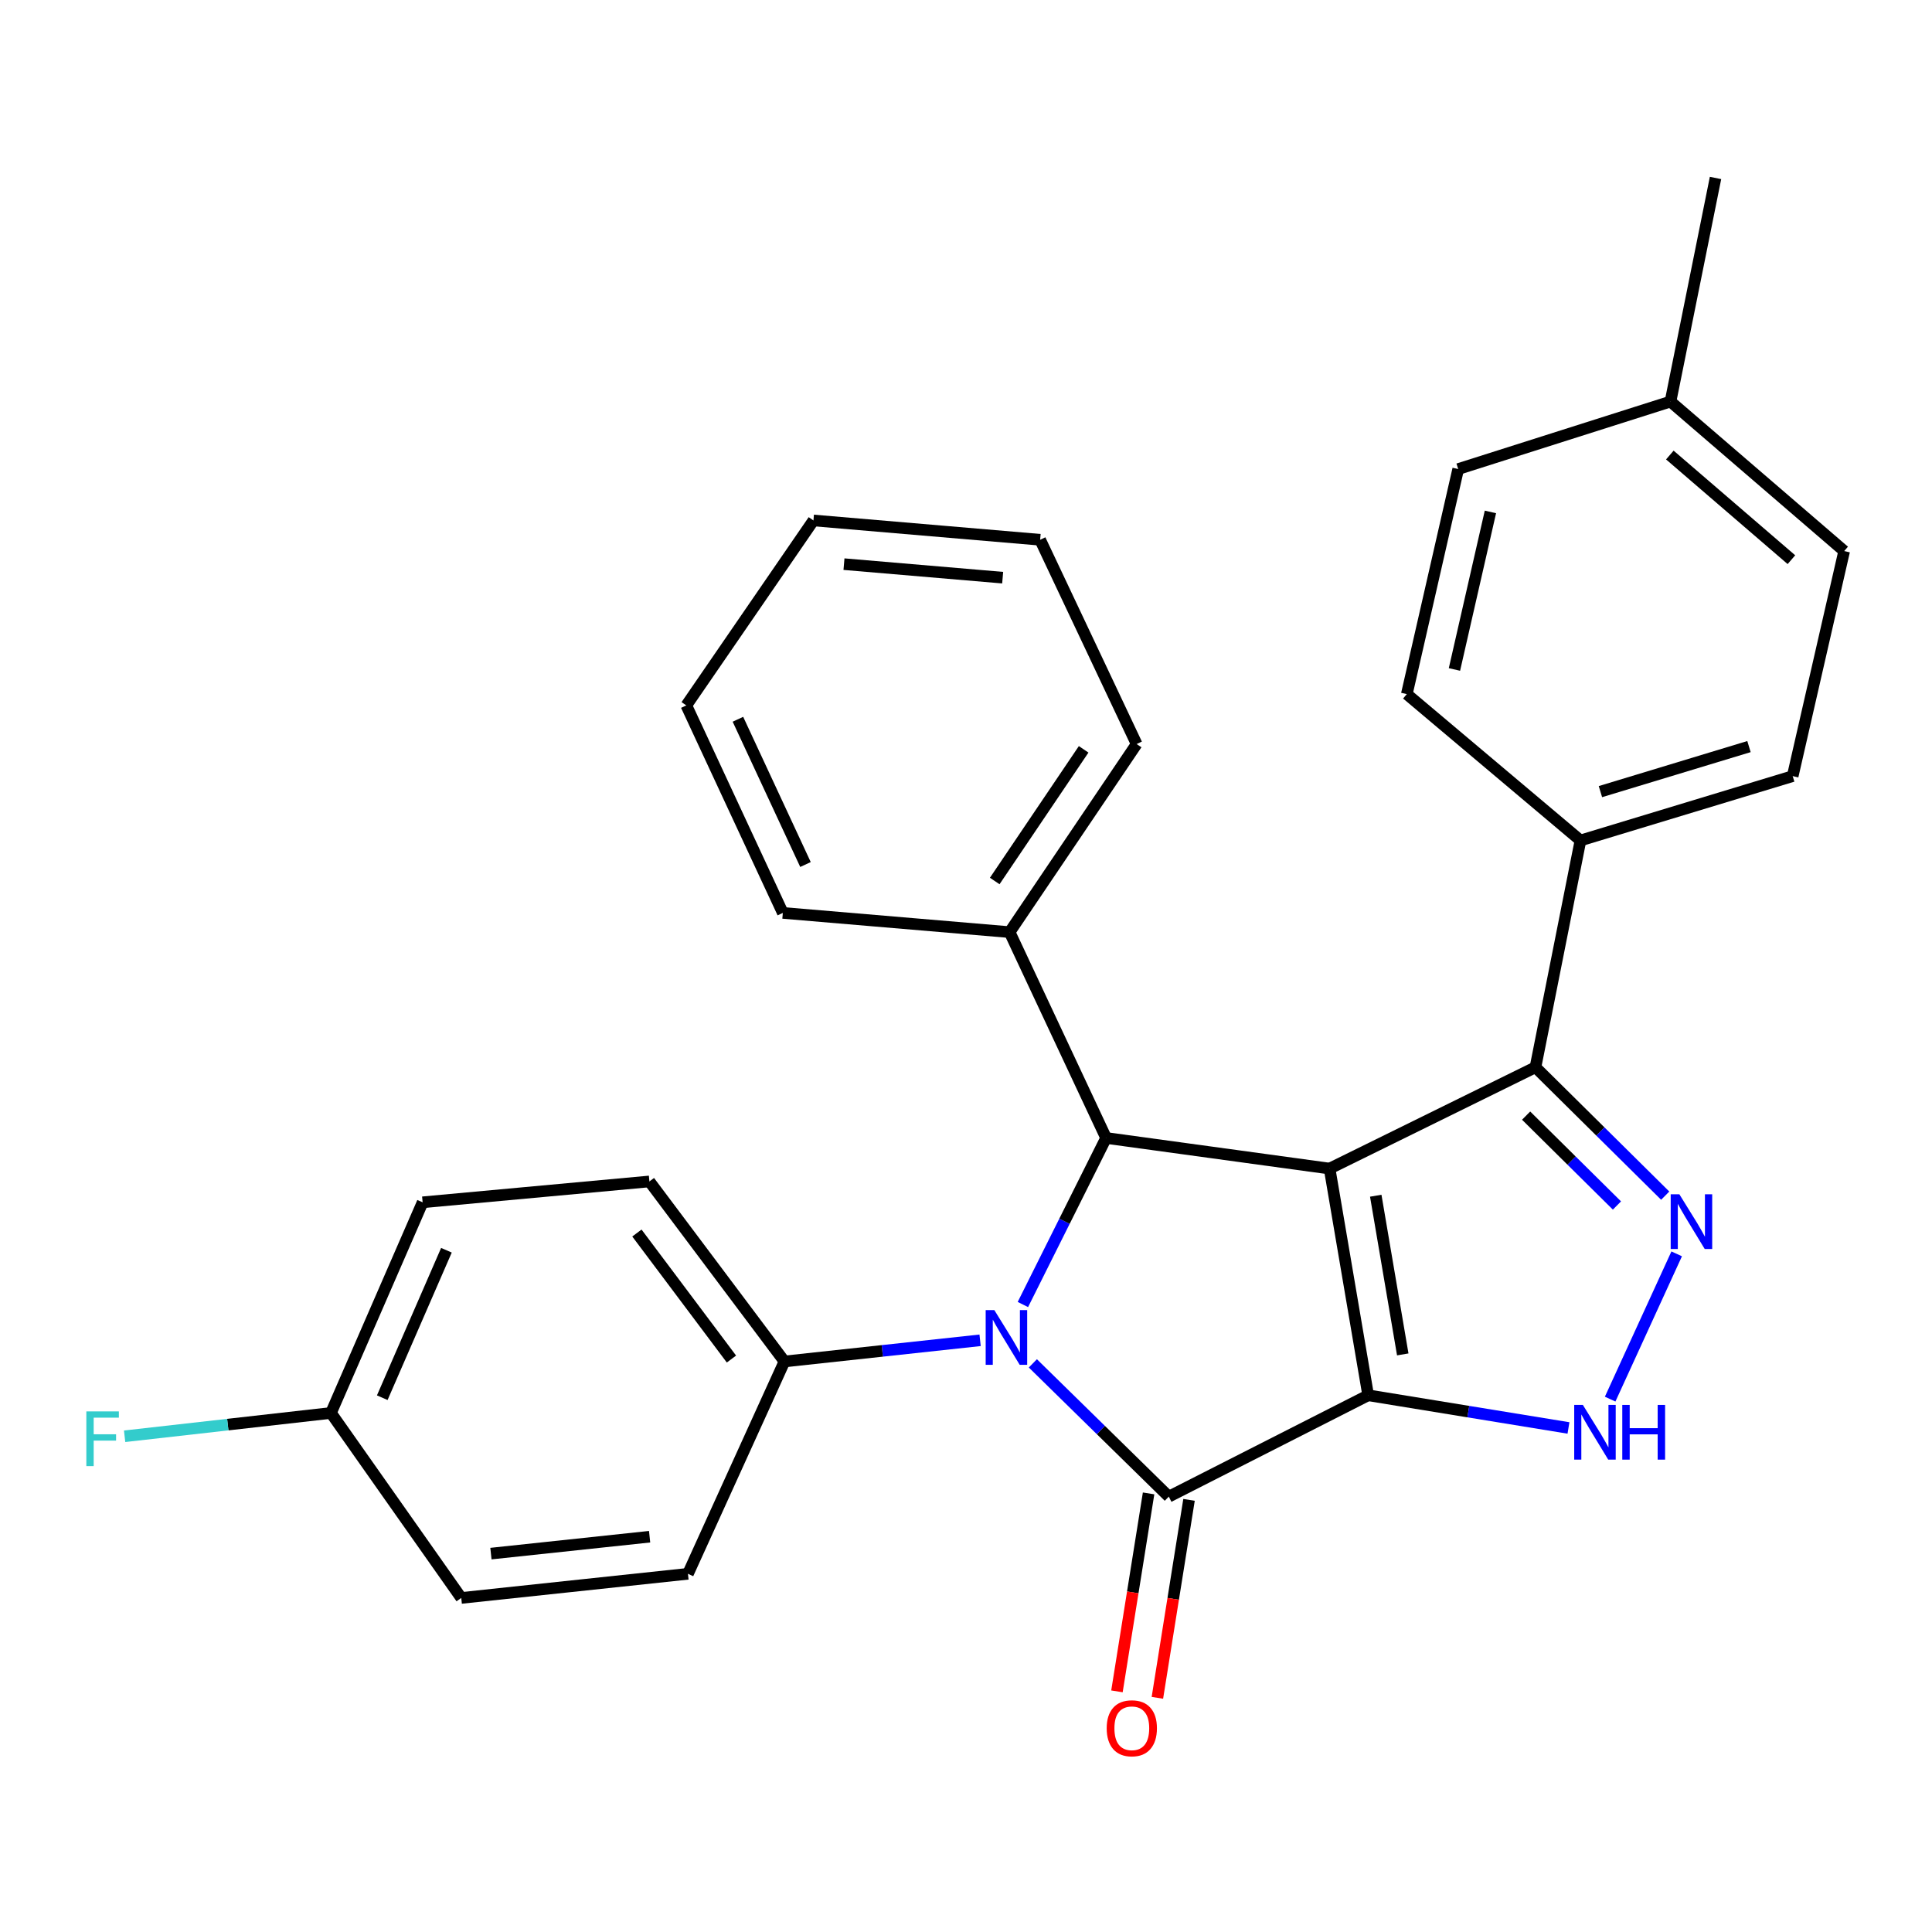 <?xml version='1.0' encoding='iso-8859-1'?>
<svg version='1.1' baseProfile='full'
              xmlns='http://www.w3.org/2000/svg'
                      xmlns:rdkit='http://www.rdkit.org/xml'
                      xmlns:xlink='http://www.w3.org/1999/xlink'
                  xml:space='preserve'
width='1000px' height='1000px' viewBox='0 0 1000 1000'>
<!-- END OF HEADER -->
<rect style='opacity:1.0;fill:#FFFFFF;stroke:none' width='1000' height='1000' x='0' y='0'> </rect>
<path class='bond-0' d='M 708.166,722.195 L 688.194,604.858' style='fill:none;fill-rule:evenodd;stroke:#000000;stroke-width:6px;stroke-linecap:butt;stroke-linejoin:miter;stroke-opacity:1' />
<path class='bond-0' d='M 726.066,701.038 L 712.086,618.902' style='fill:none;fill-rule:evenodd;stroke:#000000;stroke-width:6px;stroke-linecap:butt;stroke-linejoin:miter;stroke-opacity:1' />
<path class='bond-1' d='M 708.166,722.195 L 604.972,774.658' style='fill:none;fill-rule:evenodd;stroke:#000000;stroke-width:6px;stroke-linecap:butt;stroke-linejoin:miter;stroke-opacity:1' />
<path class='bond-4' d='M 708.166,722.195 L 760.001,730.651' style='fill:none;fill-rule:evenodd;stroke:#000000;stroke-width:6px;stroke-linecap:butt;stroke-linejoin:miter;stroke-opacity:1' />
<path class='bond-4' d='M 760.001,730.651 L 811.837,739.106' style='fill:none;fill-rule:evenodd;stroke:#0000FF;stroke-width:6px;stroke-linecap:butt;stroke-linejoin:miter;stroke-opacity:1' />
<path class='bond-3' d='M 688.194,604.858 L 572.517,589.008' style='fill:none;fill-rule:evenodd;stroke:#000000;stroke-width:6px;stroke-linecap:butt;stroke-linejoin:miter;stroke-opacity:1' />
<path class='bond-6' d='M 688.194,604.858 L 794.756,552.407' style='fill:none;fill-rule:evenodd;stroke:#000000;stroke-width:6px;stroke-linecap:butt;stroke-linejoin:miter;stroke-opacity:1' />
<path class='bond-2' d='M 604.972,774.658 L 569.79,740.166' style='fill:none;fill-rule:evenodd;stroke:#000000;stroke-width:6px;stroke-linecap:butt;stroke-linejoin:miter;stroke-opacity:1' />
<path class='bond-2' d='M 569.79,740.166 L 534.608,705.674' style='fill:none;fill-rule:evenodd;stroke:#0000FF;stroke-width:6px;stroke-linecap:butt;stroke-linejoin:miter;stroke-opacity:1' />
<path class='bond-8' d='M 594.506,772.985 L 586.319,824.214' style='fill:none;fill-rule:evenodd;stroke:#000000;stroke-width:6px;stroke-linecap:butt;stroke-linejoin:miter;stroke-opacity:1' />
<path class='bond-8' d='M 586.319,824.214 L 578.132,875.442' style='fill:none;fill-rule:evenodd;stroke:#FF0000;stroke-width:6px;stroke-linecap:butt;stroke-linejoin:miter;stroke-opacity:1' />
<path class='bond-8' d='M 615.438,776.33 L 607.25,827.559' style='fill:none;fill-rule:evenodd;stroke:#000000;stroke-width:6px;stroke-linecap:butt;stroke-linejoin:miter;stroke-opacity:1' />
<path class='bond-8' d='M 607.25,827.559 L 599.063,878.787' style='fill:none;fill-rule:evenodd;stroke:#FF0000;stroke-width:6px;stroke-linecap:butt;stroke-linejoin:miter;stroke-opacity:1' />
<path class='bond-7' d='M 507.297,693.736 L 456.668,699.216' style='fill:none;fill-rule:evenodd;stroke:#0000FF;stroke-width:6px;stroke-linecap:butt;stroke-linejoin:miter;stroke-opacity:1' />
<path class='bond-7' d='M 456.668,699.216 L 406.038,704.696' style='fill:none;fill-rule:evenodd;stroke:#000000;stroke-width:6px;stroke-linecap:butt;stroke-linejoin:miter;stroke-opacity:1' />
<path class='bond-29' d='M 529.443,675.215 L 550.98,632.111' style='fill:none;fill-rule:evenodd;stroke:#0000FF;stroke-width:6px;stroke-linecap:butt;stroke-linejoin:miter;stroke-opacity:1' />
<path class='bond-29' d='M 550.98,632.111 L 572.517,589.008' style='fill:none;fill-rule:evenodd;stroke:#000000;stroke-width:6px;stroke-linecap:butt;stroke-linejoin:miter;stroke-opacity:1' />
<path class='bond-10' d='M 572.517,589.008 L 522.575,482.469' style='fill:none;fill-rule:evenodd;stroke:#000000;stroke-width:6px;stroke-linecap:butt;stroke-linejoin:miter;stroke-opacity:1' />
<path class='bond-5' d='M 833.409,724.185 L 867.849,648.995' style='fill:none;fill-rule:evenodd;stroke:#0000FF;stroke-width:6px;stroke-linecap:butt;stroke-linejoin:miter;stroke-opacity:1' />
<path class='bond-28' d='M 861.913,618.869 L 828.334,585.638' style='fill:none;fill-rule:evenodd;stroke:#0000FF;stroke-width:6px;stroke-linecap:butt;stroke-linejoin:miter;stroke-opacity:1' />
<path class='bond-28' d='M 828.334,585.638 L 794.756,552.407' style='fill:none;fill-rule:evenodd;stroke:#000000;stroke-width:6px;stroke-linecap:butt;stroke-linejoin:miter;stroke-opacity:1' />
<path class='bond-28' d='M 836.929,623.966 L 813.424,600.705' style='fill:none;fill-rule:evenodd;stroke:#0000FF;stroke-width:6px;stroke-linecap:butt;stroke-linejoin:miter;stroke-opacity:1' />
<path class='bond-28' d='M 813.424,600.705 L 789.919,577.443' style='fill:none;fill-rule:evenodd;stroke:#000000;stroke-width:6px;stroke-linecap:butt;stroke-linejoin:miter;stroke-opacity:1' />
<path class='bond-9' d='M 794.756,552.407 L 818.049,435.023' style='fill:none;fill-rule:evenodd;stroke:#000000;stroke-width:6px;stroke-linecap:butt;stroke-linejoin:miter;stroke-opacity:1' />
<path class='bond-11' d='M 406.038,704.696 L 336.135,611.512' style='fill:none;fill-rule:evenodd;stroke:#000000;stroke-width:6px;stroke-linecap:butt;stroke-linejoin:miter;stroke-opacity:1' />
<path class='bond-11' d='M 378.597,703.438 L 329.664,638.209' style='fill:none;fill-rule:evenodd;stroke:#000000;stroke-width:6px;stroke-linecap:butt;stroke-linejoin:miter;stroke-opacity:1' />
<path class='bond-12' d='M 406.038,704.696 L 356.084,814.602' style='fill:none;fill-rule:evenodd;stroke:#000000;stroke-width:6px;stroke-linecap:butt;stroke-linejoin:miter;stroke-opacity:1' />
<path class='bond-13' d='M 818.049,435.023 L 927.896,401.72' style='fill:none;fill-rule:evenodd;stroke:#000000;stroke-width:6px;stroke-linecap:butt;stroke-linejoin:miter;stroke-opacity:1' />
<path class='bond-13' d='M 828.376,409.743 L 905.269,386.431' style='fill:none;fill-rule:evenodd;stroke:#000000;stroke-width:6px;stroke-linecap:butt;stroke-linejoin:miter;stroke-opacity:1' />
<path class='bond-14' d='M 818.049,435.023 L 728.162,359.268' style='fill:none;fill-rule:evenodd;stroke:#000000;stroke-width:6px;stroke-linecap:butt;stroke-linejoin:miter;stroke-opacity:1' />
<path class='bond-22' d='M 522.575,482.469 L 588.321,385.116' style='fill:none;fill-rule:evenodd;stroke:#000000;stroke-width:6px;stroke-linecap:butt;stroke-linejoin:miter;stroke-opacity:1' />
<path class='bond-22' d='M 514.87,456.003 L 560.892,387.856' style='fill:none;fill-rule:evenodd;stroke:#000000;stroke-width:6px;stroke-linecap:butt;stroke-linejoin:miter;stroke-opacity:1' />
<path class='bond-23' d='M 522.575,482.469 L 405.19,472.518' style='fill:none;fill-rule:evenodd;stroke:#000000;stroke-width:6px;stroke-linecap:butt;stroke-linejoin:miter;stroke-opacity:1' />
<path class='bond-17' d='M 336.135,611.512 L 218.751,622.31' style='fill:none;fill-rule:evenodd;stroke:#000000;stroke-width:6px;stroke-linecap:butt;stroke-linejoin:miter;stroke-opacity:1' />
<path class='bond-16' d='M 356.084,814.602 L 238.747,827.097' style='fill:none;fill-rule:evenodd;stroke:#000000;stroke-width:6px;stroke-linecap:butt;stroke-linejoin:miter;stroke-opacity:1' />
<path class='bond-16' d='M 336.239,795.399 L 254.103,804.145' style='fill:none;fill-rule:evenodd;stroke:#000000;stroke-width:6px;stroke-linecap:butt;stroke-linejoin:miter;stroke-opacity:1' />
<path class='bond-19' d='M 927.896,401.72 L 954.545,285.231' style='fill:none;fill-rule:evenodd;stroke:#000000;stroke-width:6px;stroke-linecap:butt;stroke-linejoin:miter;stroke-opacity:1' />
<path class='bond-18' d='M 728.162,359.268 L 754.764,242.778' style='fill:none;fill-rule:evenodd;stroke:#000000;stroke-width:6px;stroke-linecap:butt;stroke-linejoin:miter;stroke-opacity:1' />
<path class='bond-18' d='M 752.817,346.513 L 771.439,264.971' style='fill:none;fill-rule:evenodd;stroke:#000000;stroke-width:6px;stroke-linecap:butt;stroke-linejoin:miter;stroke-opacity:1' />
<path class='bond-15' d='M 171.305,731.345 L 238.747,827.097' style='fill:none;fill-rule:evenodd;stroke:#000000;stroke-width:6px;stroke-linecap:butt;stroke-linejoin:miter;stroke-opacity:1' />
<path class='bond-21' d='M 171.305,731.345 L 117.904,737.379' style='fill:none;fill-rule:evenodd;stroke:#000000;stroke-width:6px;stroke-linecap:butt;stroke-linejoin:miter;stroke-opacity:1' />
<path class='bond-21' d='M 117.904,737.379 L 64.502,743.412' style='fill:none;fill-rule:evenodd;stroke:#33CCCC;stroke-width:6px;stroke-linecap:butt;stroke-linejoin:miter;stroke-opacity:1' />
<path class='bond-30' d='M 171.305,731.345 L 218.751,622.31' style='fill:none;fill-rule:evenodd;stroke:#000000;stroke-width:6px;stroke-linecap:butt;stroke-linejoin:miter;stroke-opacity:1' />
<path class='bond-30' d='M 197.859,723.448 L 231.071,647.123' style='fill:none;fill-rule:evenodd;stroke:#000000;stroke-width:6px;stroke-linecap:butt;stroke-linejoin:miter;stroke-opacity:1' />
<path class='bond-20' d='M 754.764,242.778 L 864.647,207.85' style='fill:none;fill-rule:evenodd;stroke:#000000;stroke-width:6px;stroke-linecap:butt;stroke-linejoin:miter;stroke-opacity:1' />
<path class='bond-31' d='M 954.545,285.231 L 864.647,207.85' style='fill:none;fill-rule:evenodd;stroke:#000000;stroke-width:6px;stroke-linecap:butt;stroke-linejoin:miter;stroke-opacity:1' />
<path class='bond-31' d='M 927.232,289.689 L 864.303,235.523' style='fill:none;fill-rule:evenodd;stroke:#000000;stroke-width:6px;stroke-linecap:butt;stroke-linejoin:miter;stroke-opacity:1' />
<path class='bond-24' d='M 864.647,207.85 L 887.952,92.115' style='fill:none;fill-rule:evenodd;stroke:#000000;stroke-width:6px;stroke-linecap:butt;stroke-linejoin:miter;stroke-opacity:1' />
<path class='bond-25' d='M 588.321,385.116 L 538.378,279.379' style='fill:none;fill-rule:evenodd;stroke:#000000;stroke-width:6px;stroke-linecap:butt;stroke-linejoin:miter;stroke-opacity:1' />
<path class='bond-26' d='M 405.19,472.518 L 355.236,365.12' style='fill:none;fill-rule:evenodd;stroke:#000000;stroke-width:6px;stroke-linecap:butt;stroke-linejoin:miter;stroke-opacity:1' />
<path class='bond-26' d='M 416.917,447.469 L 381.949,372.29' style='fill:none;fill-rule:evenodd;stroke:#000000;stroke-width:6px;stroke-linecap:butt;stroke-linejoin:miter;stroke-opacity:1' />
<path class='bond-32' d='M 538.378,279.379 L 421.041,269.381' style='fill:none;fill-rule:evenodd;stroke:#000000;stroke-width:6px;stroke-linecap:butt;stroke-linejoin:miter;stroke-opacity:1' />
<path class='bond-32' d='M 518.978,298.999 L 436.842,292.001' style='fill:none;fill-rule:evenodd;stroke:#000000;stroke-width:6px;stroke-linecap:butt;stroke-linejoin:miter;stroke-opacity:1' />
<path class='bond-27' d='M 355.236,365.12 L 421.041,269.381' style='fill:none;fill-rule:evenodd;stroke:#000000;stroke-width:6px;stroke-linecap:butt;stroke-linejoin:miter;stroke-opacity:1' />
<path  class='atom-3' d='M 514.666 678.1
L 523.946 693.1
Q 524.866 694.58, 526.346 697.26
Q 527.826 699.94, 527.906 700.1
L 527.906 678.1
L 531.666 678.1
L 531.666 706.42
L 527.786 706.42
L 517.826 690.02
Q 516.666 688.1, 515.426 685.9
Q 514.226 683.7, 513.866 683.02
L 513.866 706.42
L 510.186 706.42
L 510.186 678.1
L 514.666 678.1
' fill='#0000FF'/>
<path  class='atom-5' d='M 819.29 727.183
L 828.57 742.183
Q 829.49 743.663, 830.97 746.343
Q 832.45 749.023, 832.53 749.183
L 832.53 727.183
L 836.29 727.183
L 836.29 755.503
L 832.41 755.503
L 822.45 739.103
Q 821.29 737.183, 820.05 734.983
Q 818.85 732.783, 818.49 732.103
L 818.49 755.503
L 814.81 755.503
L 814.81 727.183
L 819.29 727.183
' fill='#0000FF'/>
<path  class='atom-5' d='M 839.69 727.183
L 843.53 727.183
L 843.53 739.223
L 858.01 739.223
L 858.01 727.183
L 861.85 727.183
L 861.85 755.503
L 858.01 755.503
L 858.01 742.423
L 843.53 742.423
L 843.53 755.503
L 839.69 755.503
L 839.69 727.183
' fill='#0000FF'/>
<path  class='atom-6' d='M 869.232 618.148
L 878.512 633.148
Q 879.432 634.628, 880.912 637.308
Q 882.392 639.988, 882.472 640.148
L 882.472 618.148
L 886.232 618.148
L 886.232 646.468
L 882.352 646.468
L 872.392 630.068
Q 871.232 628.148, 869.992 625.948
Q 868.792 623.748, 868.432 623.068
L 868.432 646.468
L 864.752 646.468
L 864.752 618.148
L 869.232 618.148
' fill='#0000FF'/>
<path  class='atom-9' d='M 572.824 894.548
Q 572.824 887.748, 576.184 883.948
Q 579.544 880.148, 585.824 880.148
Q 592.104 880.148, 595.464 883.948
Q 598.824 887.748, 598.824 894.548
Q 598.824 901.428, 595.424 905.348
Q 592.024 909.228, 585.824 909.228
Q 579.584 909.228, 576.184 905.348
Q 572.824 901.468, 572.824 894.548
M 585.824 906.028
Q 590.144 906.028, 592.464 903.148
Q 594.824 900.228, 594.824 894.548
Q 594.824 888.988, 592.464 886.188
Q 590.144 883.348, 585.824 883.348
Q 581.504 883.348, 579.144 886.148
Q 576.824 888.948, 576.824 894.548
Q 576.824 900.268, 579.144 903.148
Q 581.504 906.028, 585.824 906.028
' fill='#FF0000'/>
<path  class='atom-22' d='M 44.689 730.539
L 61.529 730.539
L 61.529 733.779
L 48.489 733.779
L 48.489 742.379
L 60.089 742.379
L 60.089 745.659
L 48.489 745.659
L 48.489 758.859
L 44.689 758.859
L 44.689 730.539
' fill='#33CCCC'/>
</svg>
